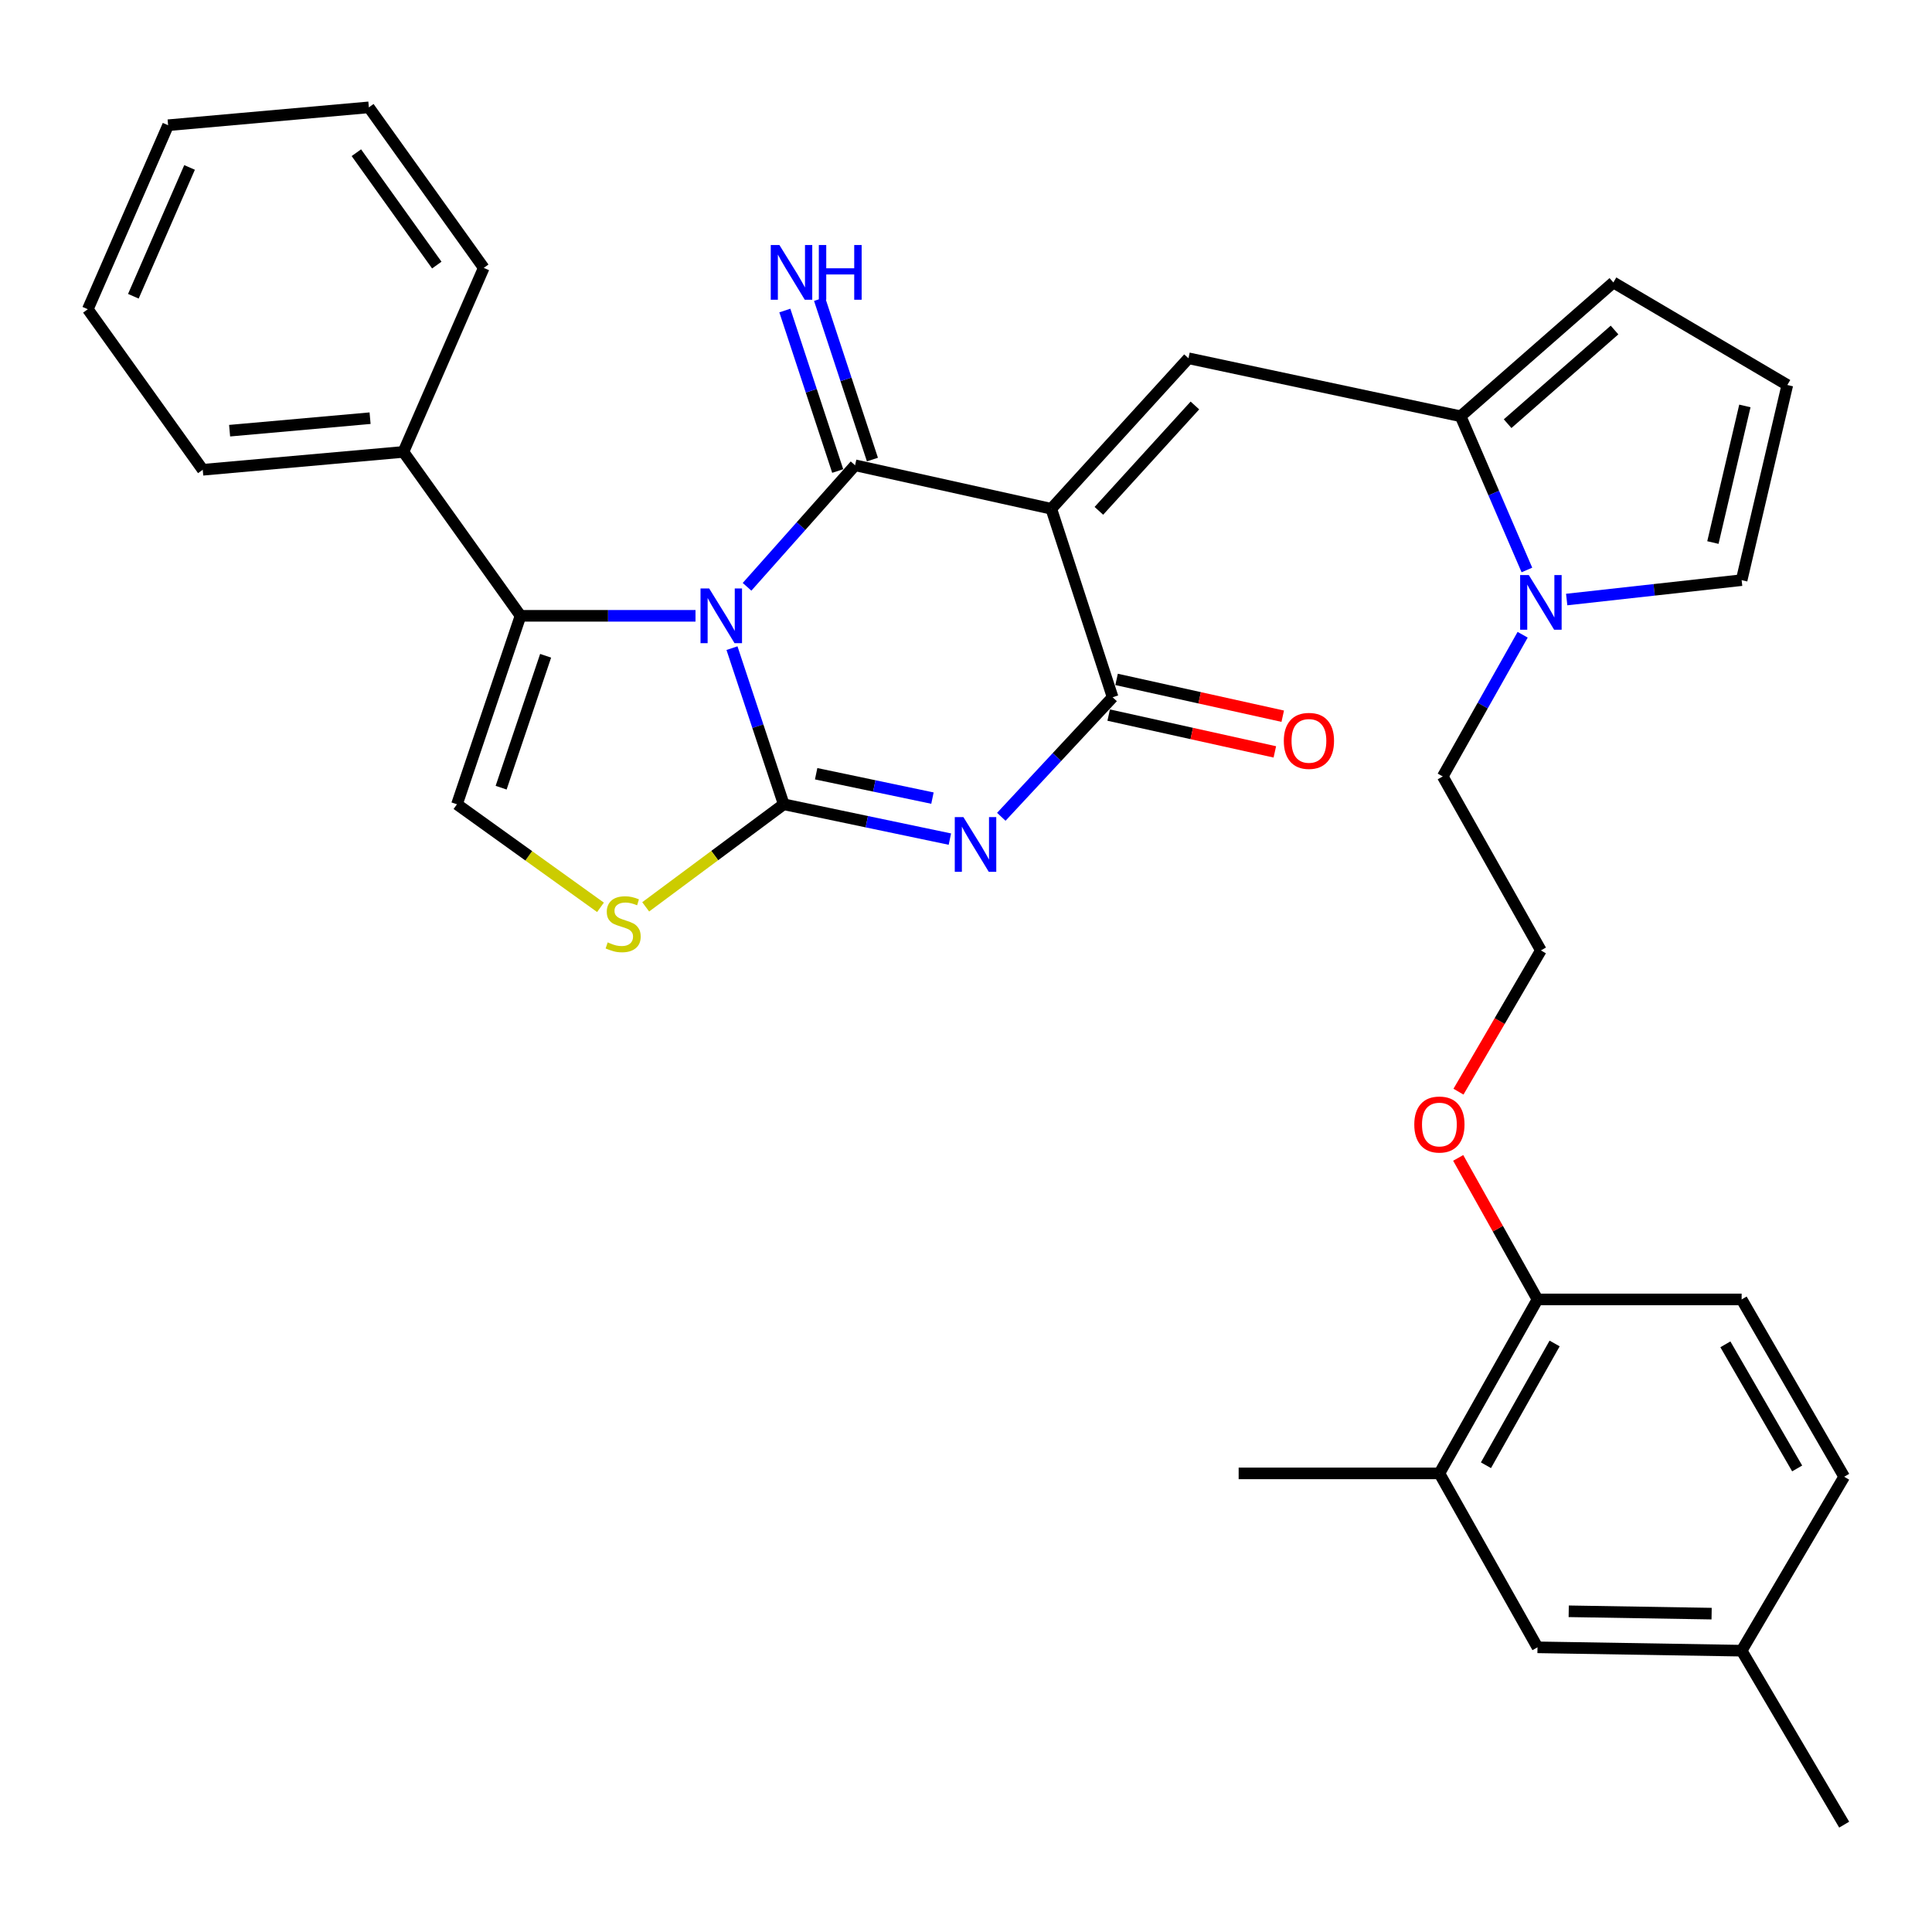 <?xml version='1.0' encoding='iso-8859-1'?>
<svg version='1.1' baseProfile='full'
              xmlns='http://www.w3.org/2000/svg'
                      xmlns:rdkit='http://www.rdkit.org/xml'
                      xmlns:xlink='http://www.w3.org/1999/xlink'
                  xml:space='preserve'
width='1000px' height='1000px' viewBox='0 0 1000 1000'>
<!-- END OF HEADER -->
<rect style='opacity:1.0;fill:#FFFFFF;stroke:none' width='1000' height='1000' x='0' y='0'> </rect>
<path class='bond-0' d='M 378.873,335.476 L 392.265,375.886' style='fill:none;fill-rule:evenodd;stroke:#0000FF;stroke-width:6px;stroke-linecap:butt;stroke-linejoin:miter;stroke-opacity:1' />
<path class='bond-0' d='M 392.265,375.886 L 405.658,416.295' style='fill:none;fill-rule:evenodd;stroke:#000000;stroke-width:6px;stroke-linecap:butt;stroke-linejoin:miter;stroke-opacity:1' />
<path class='bond-2' d='M 386.674,303.732 L 414.628,272.283' style='fill:none;fill-rule:evenodd;stroke:#0000FF;stroke-width:6px;stroke-linecap:butt;stroke-linejoin:miter;stroke-opacity:1' />
<path class='bond-2' d='M 414.628,272.283 L 442.581,240.833' style='fill:none;fill-rule:evenodd;stroke:#000000;stroke-width:6px;stroke-linecap:butt;stroke-linejoin:miter;stroke-opacity:1' />
<path class='bond-5' d='M 359.99,318.747 L 314.706,318.747' style='fill:none;fill-rule:evenodd;stroke:#0000FF;stroke-width:6px;stroke-linecap:butt;stroke-linejoin:miter;stroke-opacity:1' />
<path class='bond-5' d='M 314.706,318.747 L 269.422,318.747' style='fill:none;fill-rule:evenodd;stroke:#000000;stroke-width:6px;stroke-linecap:butt;stroke-linejoin:miter;stroke-opacity:1' />
<path class='bond-3' d='M 405.658,416.295 L 448.656,425.309' style='fill:none;fill-rule:evenodd;stroke:#000000;stroke-width:6px;stroke-linecap:butt;stroke-linejoin:miter;stroke-opacity:1' />
<path class='bond-3' d='M 448.656,425.309 L 491.654,434.322' style='fill:none;fill-rule:evenodd;stroke:#0000FF;stroke-width:6px;stroke-linecap:butt;stroke-linejoin:miter;stroke-opacity:1' />
<path class='bond-3' d='M 422.439,400.483 L 452.538,406.792' style='fill:none;fill-rule:evenodd;stroke:#000000;stroke-width:6px;stroke-linecap:butt;stroke-linejoin:miter;stroke-opacity:1' />
<path class='bond-3' d='M 452.538,406.792 L 482.636,413.102' style='fill:none;fill-rule:evenodd;stroke:#0000FF;stroke-width:6px;stroke-linecap:butt;stroke-linejoin:miter;stroke-opacity:1' />
<path class='bond-7' d='M 405.658,416.295 L 369.934,442.839' style='fill:none;fill-rule:evenodd;stroke:#000000;stroke-width:6px;stroke-linecap:butt;stroke-linejoin:miter;stroke-opacity:1' />
<path class='bond-7' d='M 369.934,442.839 L 334.21,469.384' style='fill:none;fill-rule:evenodd;stroke:#CCCC00;stroke-width:6px;stroke-linecap:butt;stroke-linejoin:miter;stroke-opacity:1' />
<path class='bond-1' d='M 544.144,263.347 L 442.581,240.833' style='fill:none;fill-rule:evenodd;stroke:#000000;stroke-width:6px;stroke-linecap:butt;stroke-linejoin:miter;stroke-opacity:1' />
<path class='bond-4' d='M 544.144,263.347 L 575.896,360.894' style='fill:none;fill-rule:evenodd;stroke:#000000;stroke-width:6px;stroke-linecap:butt;stroke-linejoin:miter;stroke-opacity:1' />
<path class='bond-6' d='M 544.144,263.347 L 615.152,185.443' style='fill:none;fill-rule:evenodd;stroke:#000000;stroke-width:6px;stroke-linecap:butt;stroke-linejoin:miter;stroke-opacity:1' />
<path class='bond-6' d='M 568.777,264.406 L 618.483,209.873' style='fill:none;fill-rule:evenodd;stroke:#000000;stroke-width:6px;stroke-linecap:butt;stroke-linejoin:miter;stroke-opacity:1' />
<path class='bond-11' d='M 451.566,237.873 L 437.883,196.343' style='fill:none;fill-rule:evenodd;stroke:#000000;stroke-width:6px;stroke-linecap:butt;stroke-linejoin:miter;stroke-opacity:1' />
<path class='bond-11' d='M 437.883,196.343 L 424.199,154.812' style='fill:none;fill-rule:evenodd;stroke:#0000FF;stroke-width:6px;stroke-linecap:butt;stroke-linejoin:miter;stroke-opacity:1' />
<path class='bond-11' d='M 433.597,243.793 L 419.914,202.263' style='fill:none;fill-rule:evenodd;stroke:#000000;stroke-width:6px;stroke-linecap:butt;stroke-linejoin:miter;stroke-opacity:1' />
<path class='bond-11' d='M 419.914,202.263 L 406.231,160.732' style='fill:none;fill-rule:evenodd;stroke:#0000FF;stroke-width:6px;stroke-linecap:butt;stroke-linejoin:miter;stroke-opacity:1' />
<path class='bond-34' d='M 518.273,422.776 L 547.084,391.835' style='fill:none;fill-rule:evenodd;stroke:#0000FF;stroke-width:6px;stroke-linecap:butt;stroke-linejoin:miter;stroke-opacity:1' />
<path class='bond-34' d='M 547.084,391.835 L 575.896,360.894' style='fill:none;fill-rule:evenodd;stroke:#000000;stroke-width:6px;stroke-linecap:butt;stroke-linejoin:miter;stroke-opacity:1' />
<path class='bond-14' d='M 573.851,370.13 L 616.852,379.654' style='fill:none;fill-rule:evenodd;stroke:#000000;stroke-width:6px;stroke-linecap:butt;stroke-linejoin:miter;stroke-opacity:1' />
<path class='bond-14' d='M 616.852,379.654 L 659.853,389.177' style='fill:none;fill-rule:evenodd;stroke:#FF0000;stroke-width:6px;stroke-linecap:butt;stroke-linejoin:miter;stroke-opacity:1' />
<path class='bond-14' d='M 577.941,351.659 L 620.943,361.182' style='fill:none;fill-rule:evenodd;stroke:#000000;stroke-width:6px;stroke-linecap:butt;stroke-linejoin:miter;stroke-opacity:1' />
<path class='bond-14' d='M 620.943,361.182 L 663.944,370.706' style='fill:none;fill-rule:evenodd;stroke:#FF0000;stroke-width:6px;stroke-linecap:butt;stroke-linejoin:miter;stroke-opacity:1' />
<path class='bond-9' d='M 269.422,318.747 L 236.524,416.295' style='fill:none;fill-rule:evenodd;stroke:#000000;stroke-width:6px;stroke-linecap:butt;stroke-linejoin:miter;stroke-opacity:1' />
<path class='bond-9' d='M 282.414,339.425 L 259.385,407.708' style='fill:none;fill-rule:evenodd;stroke:#000000;stroke-width:6px;stroke-linecap:butt;stroke-linejoin:miter;stroke-opacity:1' />
<path class='bond-17' d='M 269.422,318.747 L 208.808,233.907' style='fill:none;fill-rule:evenodd;stroke:#000000;stroke-width:6px;stroke-linecap:butt;stroke-linejoin:miter;stroke-opacity:1' />
<path class='bond-8' d='M 615.152,185.443 L 756.014,215.451' style='fill:none;fill-rule:evenodd;stroke:#000000;stroke-width:6px;stroke-linecap:butt;stroke-linejoin:miter;stroke-opacity:1' />
<path class='bond-33' d='M 310.814,469.634 L 273.669,442.964' style='fill:none;fill-rule:evenodd;stroke:#CCCC00;stroke-width:6px;stroke-linecap:butt;stroke-linejoin:miter;stroke-opacity:1' />
<path class='bond-33' d='M 273.669,442.964 L 236.524,416.295' style='fill:none;fill-rule:evenodd;stroke:#000000;stroke-width:6px;stroke-linecap:butt;stroke-linejoin:miter;stroke-opacity:1' />
<path class='bond-10' d='M 756.014,215.451 L 773.169,255.234' style='fill:none;fill-rule:evenodd;stroke:#000000;stroke-width:6px;stroke-linecap:butt;stroke-linejoin:miter;stroke-opacity:1' />
<path class='bond-10' d='M 773.169,255.234 L 790.324,295.017' style='fill:none;fill-rule:evenodd;stroke:#0000FF;stroke-width:6px;stroke-linecap:butt;stroke-linejoin:miter;stroke-opacity:1' />
<path class='bond-15' d='M 756.014,215.451 L 835.073,146.197' style='fill:none;fill-rule:evenodd;stroke:#000000;stroke-width:6px;stroke-linecap:butt;stroke-linejoin:miter;stroke-opacity:1' />
<path class='bond-15' d='M 780.338,219.294 L 835.68,170.816' style='fill:none;fill-rule:evenodd;stroke:#000000;stroke-width:6px;stroke-linecap:butt;stroke-linejoin:miter;stroke-opacity:1' />
<path class='bond-13' d='M 810.915,310.319 L 856.191,305.3' style='fill:none;fill-rule:evenodd;stroke:#0000FF;stroke-width:6px;stroke-linecap:butt;stroke-linejoin:miter;stroke-opacity:1' />
<path class='bond-13' d='M 856.191,305.3 L 901.468,300.28' style='fill:none;fill-rule:evenodd;stroke:#000000;stroke-width:6px;stroke-linecap:butt;stroke-linejoin:miter;stroke-opacity:1' />
<path class='bond-22' d='M 788.119,328.545 L 767.442,365.215' style='fill:none;fill-rule:evenodd;stroke:#0000FF;stroke-width:6px;stroke-linecap:butt;stroke-linejoin:miter;stroke-opacity:1' />
<path class='bond-22' d='M 767.442,365.215 L 746.764,401.885' style='fill:none;fill-rule:evenodd;stroke:#000000;stroke-width:6px;stroke-linecap:butt;stroke-linejoin:miter;stroke-opacity:1' />
<path class='bond-12' d='M 745.03,762.625 L 795.806,672.582' style='fill:none;fill-rule:evenodd;stroke:#000000;stroke-width:6px;stroke-linecap:butt;stroke-linejoin:miter;stroke-opacity:1' />
<path class='bond-12' d='M 769.126,758.411 L 804.669,695.381' style='fill:none;fill-rule:evenodd;stroke:#000000;stroke-width:6px;stroke-linecap:butt;stroke-linejoin:miter;stroke-opacity:1' />
<path class='bond-19' d='M 745.03,762.625 L 795.806,852.657' style='fill:none;fill-rule:evenodd;stroke:#000000;stroke-width:6px;stroke-linecap:butt;stroke-linejoin:miter;stroke-opacity:1' />
<path class='bond-26' d='M 745.03,762.625 L 641.124,762.625' style='fill:none;fill-rule:evenodd;stroke:#000000;stroke-width:6px;stroke-linecap:butt;stroke-linejoin:miter;stroke-opacity:1' />
<path class='bond-36' d='M 901.468,300.28 L 925.116,199.275' style='fill:none;fill-rule:evenodd;stroke:#000000;stroke-width:6px;stroke-linecap:butt;stroke-linejoin:miter;stroke-opacity:1' />
<path class='bond-36' d='M 886.594,280.817 L 903.148,210.113' style='fill:none;fill-rule:evenodd;stroke:#000000;stroke-width:6px;stroke-linecap:butt;stroke-linejoin:miter;stroke-opacity:1' />
<path class='bond-16' d='M 835.073,146.197 L 925.116,199.275' style='fill:none;fill-rule:evenodd;stroke:#000000;stroke-width:6px;stroke-linecap:butt;stroke-linejoin:miter;stroke-opacity:1' />
<path class='bond-27' d='M 208.808,233.907 L 104.944,243.156' style='fill:none;fill-rule:evenodd;stroke:#000000;stroke-width:6px;stroke-linecap:butt;stroke-linejoin:miter;stroke-opacity:1' />
<path class='bond-27' d='M 191.55,216.45 L 118.845,222.924' style='fill:none;fill-rule:evenodd;stroke:#000000;stroke-width:6px;stroke-linecap:butt;stroke-linejoin:miter;stroke-opacity:1' />
<path class='bond-28' d='M 208.808,233.907 L 250.387,138.661' style='fill:none;fill-rule:evenodd;stroke:#000000;stroke-width:6px;stroke-linecap:butt;stroke-linejoin:miter;stroke-opacity:1' />
<path class='bond-18' d='M 795.806,672.582 L 775.281,635.955' style='fill:none;fill-rule:evenodd;stroke:#000000;stroke-width:6px;stroke-linecap:butt;stroke-linejoin:miter;stroke-opacity:1' />
<path class='bond-18' d='M 775.281,635.955 L 754.756,599.328' style='fill:none;fill-rule:evenodd;stroke:#FF0000;stroke-width:6px;stroke-linecap:butt;stroke-linejoin:miter;stroke-opacity:1' />
<path class='bond-20' d='M 795.806,672.582 L 901.468,672.582' style='fill:none;fill-rule:evenodd;stroke:#000000;stroke-width:6px;stroke-linecap:butt;stroke-linejoin:miter;stroke-opacity:1' />
<path class='bond-37' d='M 795.806,852.657 L 901.468,854.391' style='fill:none;fill-rule:evenodd;stroke:#000000;stroke-width:6px;stroke-linecap:butt;stroke-linejoin:miter;stroke-opacity:1' />
<path class='bond-37' d='M 811.966,834.001 L 885.929,835.215' style='fill:none;fill-rule:evenodd;stroke:#000000;stroke-width:6px;stroke-linecap:butt;stroke-linejoin:miter;stroke-opacity:1' />
<path class='bond-23' d='M 901.468,672.582 L 954.545,764.359' style='fill:none;fill-rule:evenodd;stroke:#000000;stroke-width:6px;stroke-linecap:butt;stroke-linejoin:miter;stroke-opacity:1' />
<path class='bond-23' d='M 893.052,695.82 L 930.207,760.064' style='fill:none;fill-rule:evenodd;stroke:#000000;stroke-width:6px;stroke-linecap:butt;stroke-linejoin:miter;stroke-opacity:1' />
<path class='bond-21' d='M 901.468,854.391 L 954.545,764.359' style='fill:none;fill-rule:evenodd;stroke:#000000;stroke-width:6px;stroke-linecap:butt;stroke-linejoin:miter;stroke-opacity:1' />
<path class='bond-29' d='M 901.468,854.391 L 954.545,944.434' style='fill:none;fill-rule:evenodd;stroke:#000000;stroke-width:6px;stroke-linecap:butt;stroke-linejoin:miter;stroke-opacity:1' />
<path class='bond-25' d='M 746.764,401.885 L 797.561,491.928' style='fill:none;fill-rule:evenodd;stroke:#000000;stroke-width:6px;stroke-linecap:butt;stroke-linejoin:miter;stroke-opacity:1' />
<path class='bond-24' d='M 754.905,565.045 L 776.233,528.486' style='fill:none;fill-rule:evenodd;stroke:#FF0000;stroke-width:6px;stroke-linecap:butt;stroke-linejoin:miter;stroke-opacity:1' />
<path class='bond-24' d='M 776.233,528.486 L 797.561,491.928' style='fill:none;fill-rule:evenodd;stroke:#000000;stroke-width:6px;stroke-linecap:butt;stroke-linejoin:miter;stroke-opacity:1' />
<path class='bond-30' d='M 104.944,243.156 L 45.455,160.06' style='fill:none;fill-rule:evenodd;stroke:#000000;stroke-width:6px;stroke-linecap:butt;stroke-linejoin:miter;stroke-opacity:1' />
<path class='bond-31' d='M 250.387,138.661 L 190.919,55.566' style='fill:none;fill-rule:evenodd;stroke:#000000;stroke-width:6px;stroke-linecap:butt;stroke-linejoin:miter;stroke-opacity:1' />
<path class='bond-31' d='M 226.082,137.207 L 184.455,79.04' style='fill:none;fill-rule:evenodd;stroke:#000000;stroke-width:6px;stroke-linecap:butt;stroke-linejoin:miter;stroke-opacity:1' />
<path class='bond-35' d='M 45.455,160.06 L 87.013,64.815' style='fill:none;fill-rule:evenodd;stroke:#000000;stroke-width:6px;stroke-linecap:butt;stroke-linejoin:miter;stroke-opacity:1' />
<path class='bond-35' d='M 69.028,153.34 L 98.119,86.668' style='fill:none;fill-rule:evenodd;stroke:#000000;stroke-width:6px;stroke-linecap:butt;stroke-linejoin:miter;stroke-opacity:1' />
<path class='bond-32' d='M 190.919,55.566 L 87.013,64.815' style='fill:none;fill-rule:evenodd;stroke:#000000;stroke-width:6px;stroke-linecap:butt;stroke-linejoin:miter;stroke-opacity:1' />
<path  class='atom-0' d='M 367.068 304.587
L 376.348 319.587
Q 377.268 321.067, 378.748 323.747
Q 380.228 326.427, 380.308 326.587
L 380.308 304.587
L 384.068 304.587
L 384.068 332.907
L 380.188 332.907
L 370.228 316.507
Q 369.068 314.587, 367.828 312.387
Q 366.628 310.187, 366.268 309.507
L 366.268 332.907
L 362.588 332.907
L 362.588 304.587
L 367.068 304.587
' fill='#0000FF'/>
<path  class='atom-4' d='M 498.669 422.945
L 507.949 437.945
Q 508.869 439.425, 510.349 442.105
Q 511.829 444.785, 511.909 444.945
L 511.909 422.945
L 515.669 422.945
L 515.669 451.265
L 511.789 451.265
L 501.829 434.865
Q 500.669 432.945, 499.429 430.745
Q 498.229 428.545, 497.869 427.865
L 497.869 451.265
L 494.189 451.265
L 494.189 422.945
L 498.669 422.945
' fill='#0000FF'/>
<path  class='atom-8' d='M 314.542 487.774
Q 314.862 487.894, 316.182 488.454
Q 317.502 489.014, 318.942 489.374
Q 320.422 489.694, 321.862 489.694
Q 324.542 489.694, 326.102 488.414
Q 327.662 487.094, 327.662 484.814
Q 327.662 483.254, 326.862 482.294
Q 326.102 481.334, 324.902 480.814
Q 323.702 480.294, 321.702 479.694
Q 319.182 478.934, 317.662 478.214
Q 316.182 477.494, 315.102 475.974
Q 314.062 474.454, 314.062 471.894
Q 314.062 468.334, 316.462 466.134
Q 318.902 463.934, 323.702 463.934
Q 326.982 463.934, 330.702 465.494
L 329.782 468.574
Q 326.382 467.174, 323.822 467.174
Q 321.062 467.174, 319.542 468.334
Q 318.022 469.454, 318.062 471.414
Q 318.062 472.934, 318.822 473.854
Q 319.622 474.774, 320.742 475.294
Q 321.902 475.814, 323.822 476.414
Q 326.382 477.214, 327.902 478.014
Q 329.422 478.814, 330.502 480.454
Q 331.622 482.054, 331.622 484.814
Q 331.622 488.734, 328.982 490.854
Q 326.382 492.934, 322.022 492.934
Q 319.502 492.934, 317.582 492.374
Q 315.702 491.854, 313.462 490.934
L 314.542 487.774
' fill='#CCCC00'/>
<path  class='atom-11' d='M 791.301 297.64
L 800.581 312.64
Q 801.501 314.12, 802.981 316.8
Q 804.461 319.48, 804.541 319.64
L 804.541 297.64
L 808.301 297.64
L 808.301 325.96
L 804.421 325.96
L 794.461 309.56
Q 793.301 307.64, 792.061 305.44
Q 790.861 303.24, 790.501 302.56
L 790.501 325.96
L 786.821 325.96
L 786.821 297.64
L 791.301 297.64
' fill='#0000FF'/>
<path  class='atom-12' d='M 403.424 126.824
L 412.704 141.824
Q 413.624 143.304, 415.104 145.984
Q 416.584 148.664, 416.664 148.824
L 416.664 126.824
L 420.424 126.824
L 420.424 155.144
L 416.544 155.144
L 406.584 138.744
Q 405.424 136.824, 404.184 134.624
Q 402.984 132.424, 402.624 131.744
L 402.624 155.144
L 398.944 155.144
L 398.944 126.824
L 403.424 126.824
' fill='#0000FF'/>
<path  class='atom-12' d='M 423.824 126.824
L 427.664 126.824
L 427.664 138.864
L 442.144 138.864
L 442.144 126.824
L 445.984 126.824
L 445.984 155.144
L 442.144 155.144
L 442.144 142.064
L 427.664 142.064
L 427.664 155.144
L 423.824 155.144
L 423.824 126.824
' fill='#0000FF'/>
<path  class='atom-15' d='M 664.5 383.477
Q 664.5 376.677, 667.86 372.877
Q 671.22 369.077, 677.5 369.077
Q 683.78 369.077, 687.14 372.877
Q 690.5 376.677, 690.5 383.477
Q 690.5 390.357, 687.1 394.277
Q 683.7 398.157, 677.5 398.157
Q 671.26 398.157, 667.86 394.277
Q 664.5 390.397, 664.5 383.477
M 677.5 394.957
Q 681.82 394.957, 684.14 392.077
Q 686.5 389.157, 686.5 383.477
Q 686.5 377.917, 684.14 375.117
Q 681.82 372.277, 677.5 372.277
Q 673.18 372.277, 670.82 375.077
Q 668.5 377.877, 668.5 383.477
Q 668.5 389.197, 670.82 392.077
Q 673.18 394.957, 677.5 394.957
' fill='#FF0000'/>
<path  class='atom-25' d='M 732.03 582.051
Q 732.03 575.251, 735.39 571.451
Q 738.75 567.651, 745.03 567.651
Q 751.31 567.651, 754.67 571.451
Q 758.03 575.251, 758.03 582.051
Q 758.03 588.931, 754.63 592.851
Q 751.23 596.731, 745.03 596.731
Q 738.79 596.731, 735.39 592.851
Q 732.03 588.971, 732.03 582.051
M 745.03 593.531
Q 749.35 593.531, 751.67 590.651
Q 754.03 587.731, 754.03 582.051
Q 754.03 576.491, 751.67 573.691
Q 749.35 570.851, 745.03 570.851
Q 740.71 570.851, 738.35 573.651
Q 736.03 576.451, 736.03 582.051
Q 736.03 587.771, 738.35 590.651
Q 740.71 593.531, 745.03 593.531
' fill='#FF0000'/>
</svg>
